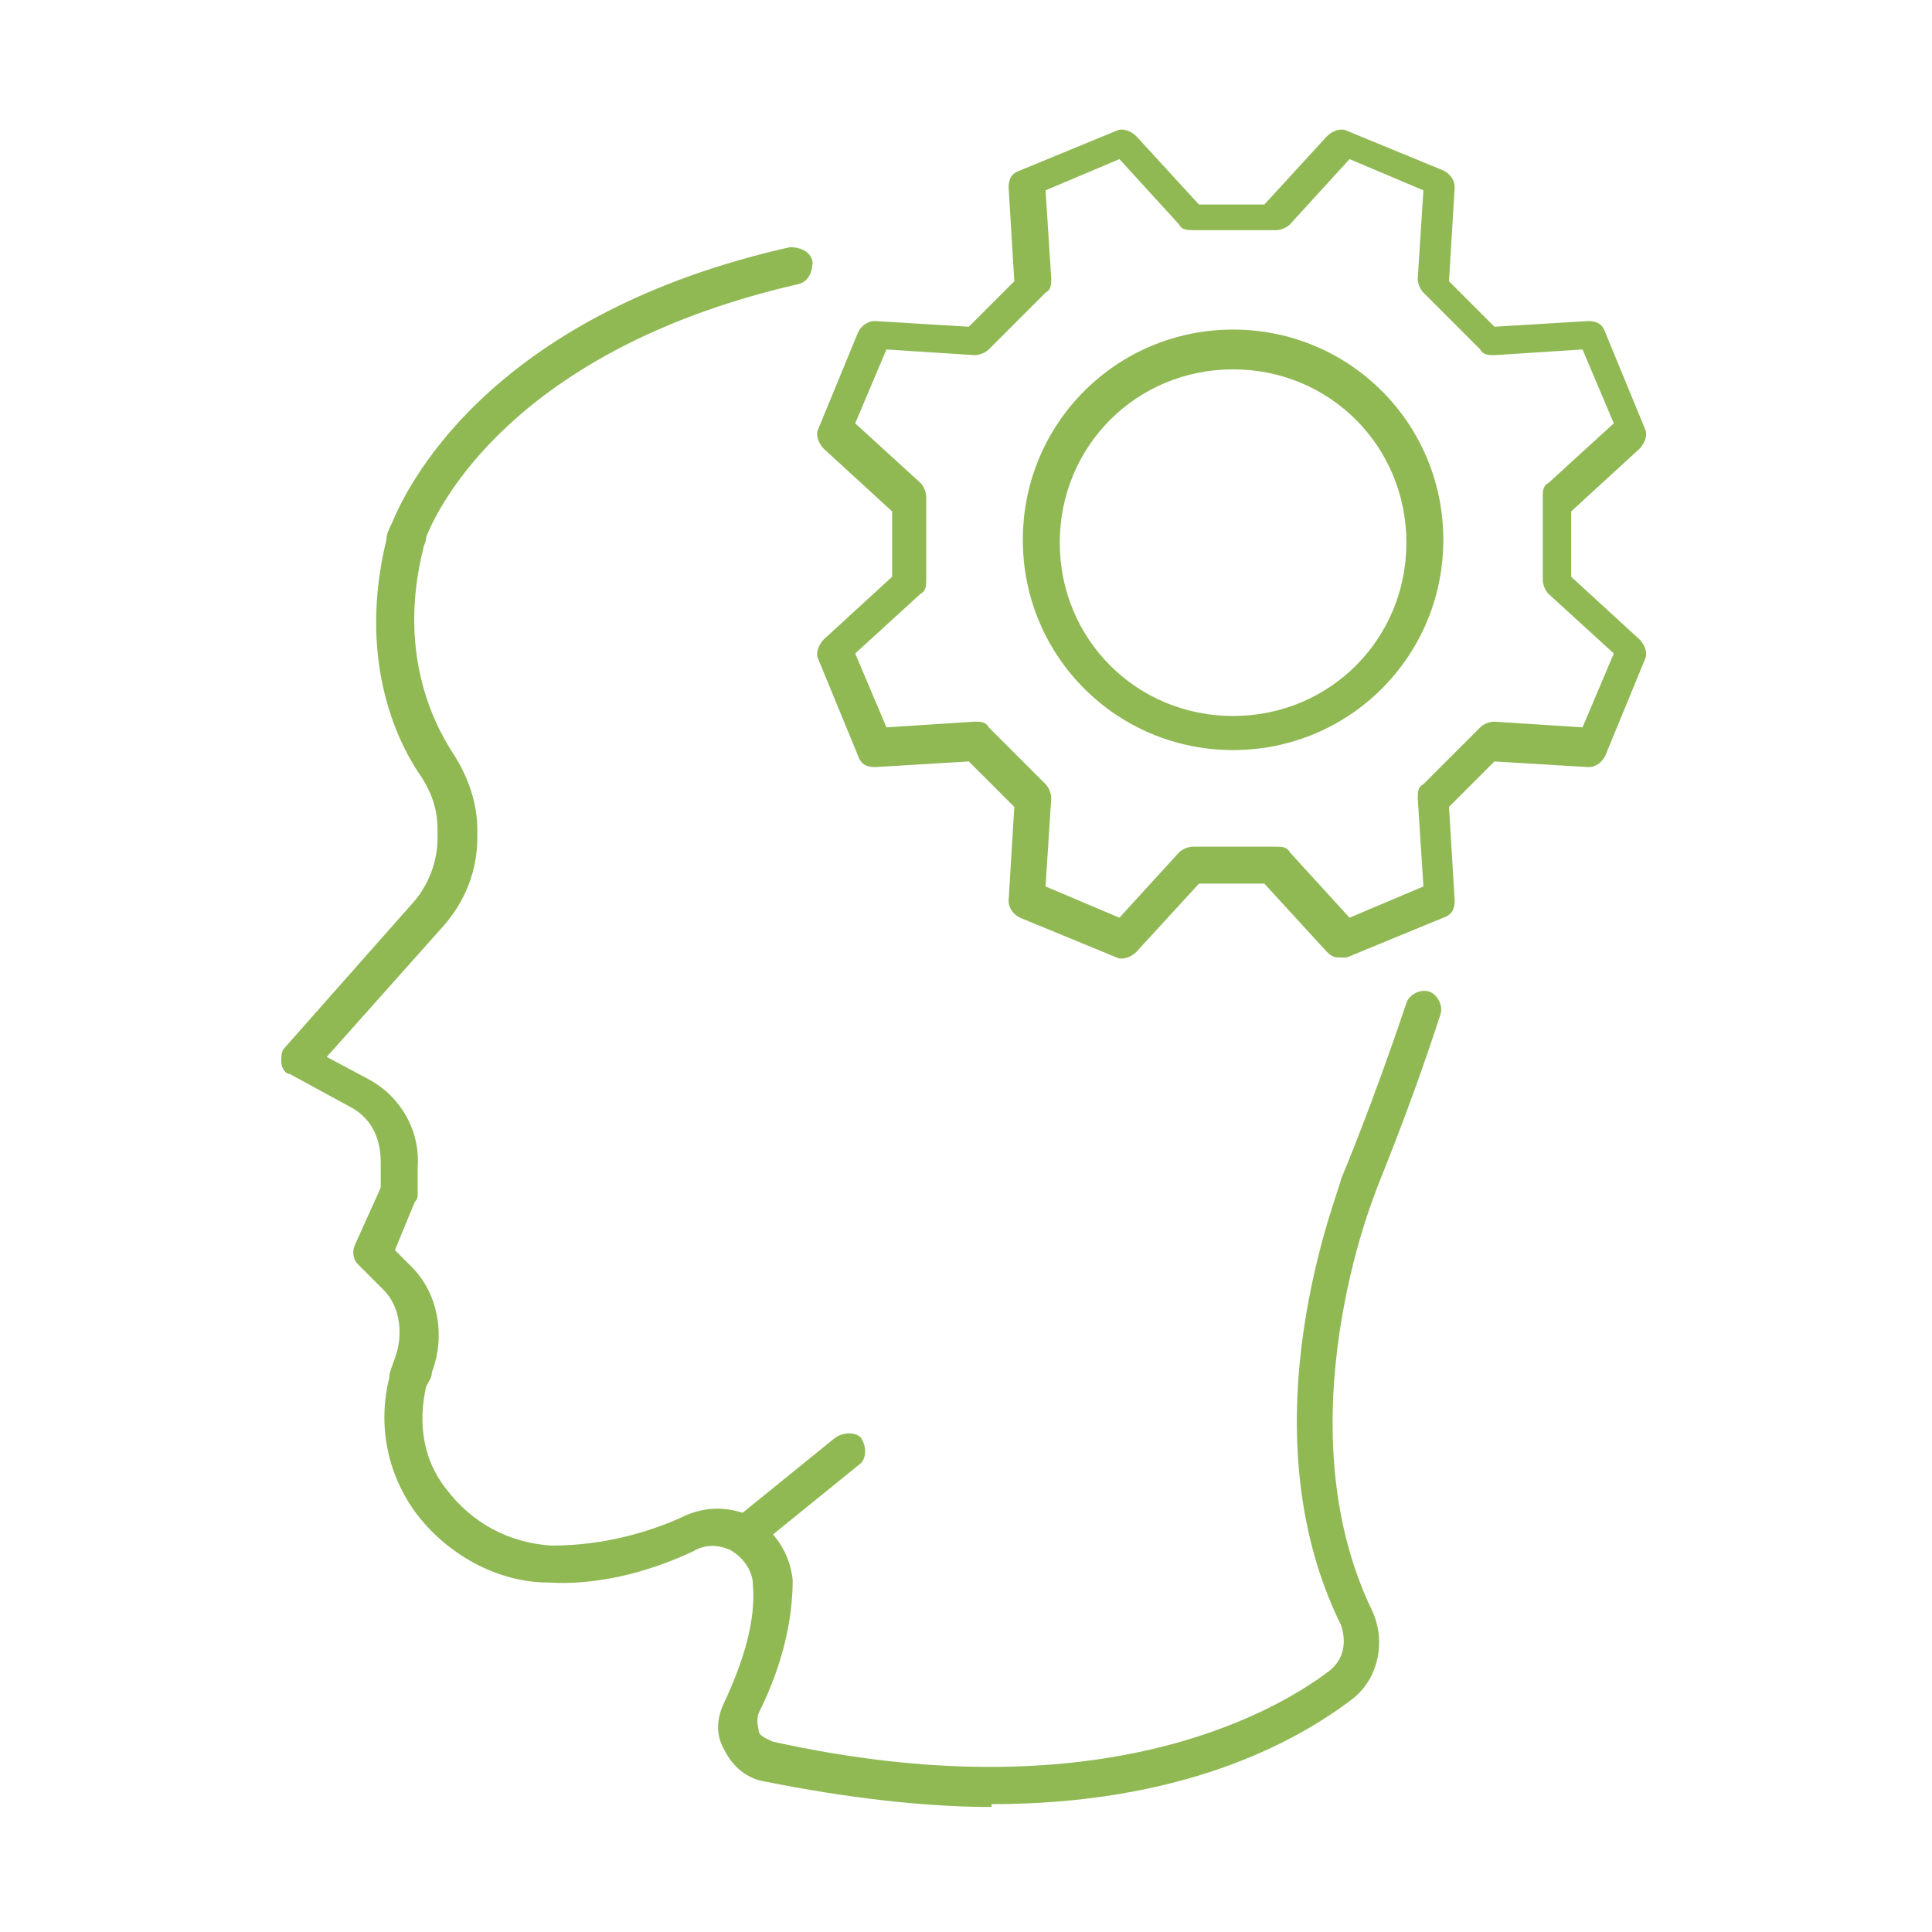 <?xml version="1.0" encoding="UTF-8"?>
<svg id="Layer_1" xmlns="http://www.w3.org/2000/svg" version="1.1" viewBox="0 0 68 68">
  <!-- Generator: Adobe Illustrator 29.2.1, SVG Export Plug-In . SVG Version: 2.1.0 Build 116)  -->
  <defs>
    <style>
      .st0 {
        fill: #90b954;
      }
    </style>
  </defs>
  <g>
    <path class="st0" d="M34.9,63.6c-2.3,0-5-.3-8-.9-.6-.1-1.1-.5-1.4-1.1-.3-.5-.3-1.1,0-1.7.7-1.5,1.1-2.9,1-4.1,0-.5-.3-.9-.7-1.2-.4-.2-.9-.3-1.4,0-1.7.8-3.5,1.2-5.1,1.1-1.8,0-3.6-1-4.7-2.5-1-1.4-1.3-3.1-.9-4.7,0-.2.1-.4.2-.7.3-.8.2-1.8-.4-2.4l-.9-.9c-.2-.2-.2-.5-.1-.7l.9-2v-.9c0-.8-.3-1.5-1-1.9l-2.2-1.2c-.2,0-.3-.3-.3-.4,0-.2,0-.4.1-.5l4.6-5.2c.5-.6.8-1.4.8-2.2v-.3c0-.7-.2-1.3-.6-1.9-.9-1.3-2.2-4.2-1.2-8.3,0-.2.1-.4.2-.6.7-1.7,3.8-7.4,14-9.7.3,0,.7.1.8.5,0,.3-.1.7-.5.8-9.6,2.2-12.5,7.4-13.1,8.9,0,.2-.1.3-.1.4-.9,3.6.3,6.1,1.1,7.3.5.8.8,1.7.8,2.6v.3c0,1.1-.4,2.2-1.2,3.1l-4.1,4.6,1.5.8c1.1.6,1.8,1.8,1.7,3.1v1c0,0,0,.1-.1.2l-.7,1.7.6.6c.9.9,1.2,2.4.7,3.7,0,.2-.1.3-.2.5-.3,1.3-.1,2.6.7,3.6.9,1.2,2.2,1.9,3.7,2,1.9,0,3.5-.5,4.6-1,.8-.4,1.7-.4,2.5,0,.8.5,1.3,1.3,1.4,2.2,0,1.3-.3,2.9-1.2,4.7-.1.3,0,.5,0,.6,0,.2.3.3.5.4,11.3,2.5,17.5-.9,19.6-2.5.5-.4.6-1,.4-1.6-3.5-7.1,0-15.4,0-15.7,0,0,1.1-2.6,2.3-6.2.1-.3.5-.5.8-.4.3.1.5.5.4.8-1.2,3.7-2.3,6.2-2.3,6.3,0,0-3.3,8.1-.1,14.7.5,1.1.2,2.4-.7,3.1-2.1,1.6-6.1,3.7-12.7,3.7Z"/>
    <path class="st0" d="M26.2,54.7c-.2,0-.4,0-.5-.2-.2-.3-.2-.7,0-.9l3.7-3c.3-.2.7-.2.9,0,.2.3.2.7,0,.9l-3.7,3c-.1,0-.3.1-.4.1Z"/>
  </g>
  <path class="st0" d="M47.2,33.7c-.2,0-.3,0-.5-.2l-2.2-2.4h-2.3l-2.2,2.4c-.2.2-.5.3-.7.2l-3.4-1.4c-.2-.1-.4-.3-.4-.6l.2-3.3-1.6-1.6-3.3.2c-.3,0-.5-.1-.6-.4l-1.4-3.4c-.1-.2,0-.5.2-.7l2.4-2.2v-2.3l-2.4-2.2c-.2-.2-.3-.5-.2-.7l1.4-3.4c.1-.2.3-.4.6-.4l3.3.2,1.6-1.6-.2-3.3c0-.3.1-.5.4-.6l3.4-1.4c.2-.1.5,0,.7.2l2.2,2.4h2.3l2.2-2.4c.2-.2.5-.3.7-.2l3.4,1.4c.2.1.4.3.4.6l-.2,3.3,1.6,1.6,3.3-.2c.3,0,.5.1.6.4l1.4,3.4c.1.2,0,.5-.2.7l-2.4,2.2v2.3l2.4,2.2c.2.2.3.5.2.7l-1.4,3.4c-.1.2-.3.4-.6.4l-3.3-.2-1.6,1.6.2,3.3c0,.3-.1.5-.4.6l-3.4,1.4c0,0-.2,0-.2,0ZM42,29.8h2.9c.2,0,.4,0,.5.2l2.1,2.3,2.6-1.1-.2-3.1c0-.2,0-.4.2-.5l2-2c.1-.1.3-.2.5-.2l3.1.2,1.1-2.6-2.3-2.1c-.1-.1-.2-.3-.2-.5v-2.9c0-.2,0-.4.2-.5l2.3-2.1-1.1-2.6-3.1.2c-.2,0-.4,0-.5-.2l-2-2c-.1-.1-.2-.3-.2-.5l.2-3.1-2.6-1.1-2.1,2.3c-.1.1-.3.2-.5.2h-2.9c-.2,0-.4,0-.5-.2l-2.1-2.3-2.6,1.1.2,3.1c0,.2,0,.4-.2.5l-2,2c-.1.1-.3.2-.5.2l-3.1-.2-1.1,2.6,2.3,2.1c.1.1.2.3.2.5v2.9c0,.2,0,.4-.2.5l-2.3,2.1,1.1,2.6,3.1-.2c.2,0,.4,0,.5.2l2,2c.1.1.2.3.2.5l-.2,3.1,2.6,1.1,2.1-2.3c.1-.1.3-.2.5-.2Z"/>
  <path class="st0" d="M43.4,26.4c-4.1,0-7.4-3.3-7.4-7.4s3.3-7.4,7.4-7.4,7.4,3.3,7.4,7.4-3.3,7.4-7.4,7.4ZM43.4,13c-3.4,0-6.1,2.7-6.1,6.1s2.7,6.1,6.1,6.1,6.1-2.7,6.1-6.1-2.7-6.1-6.1-6.1Z"/>
</svg>